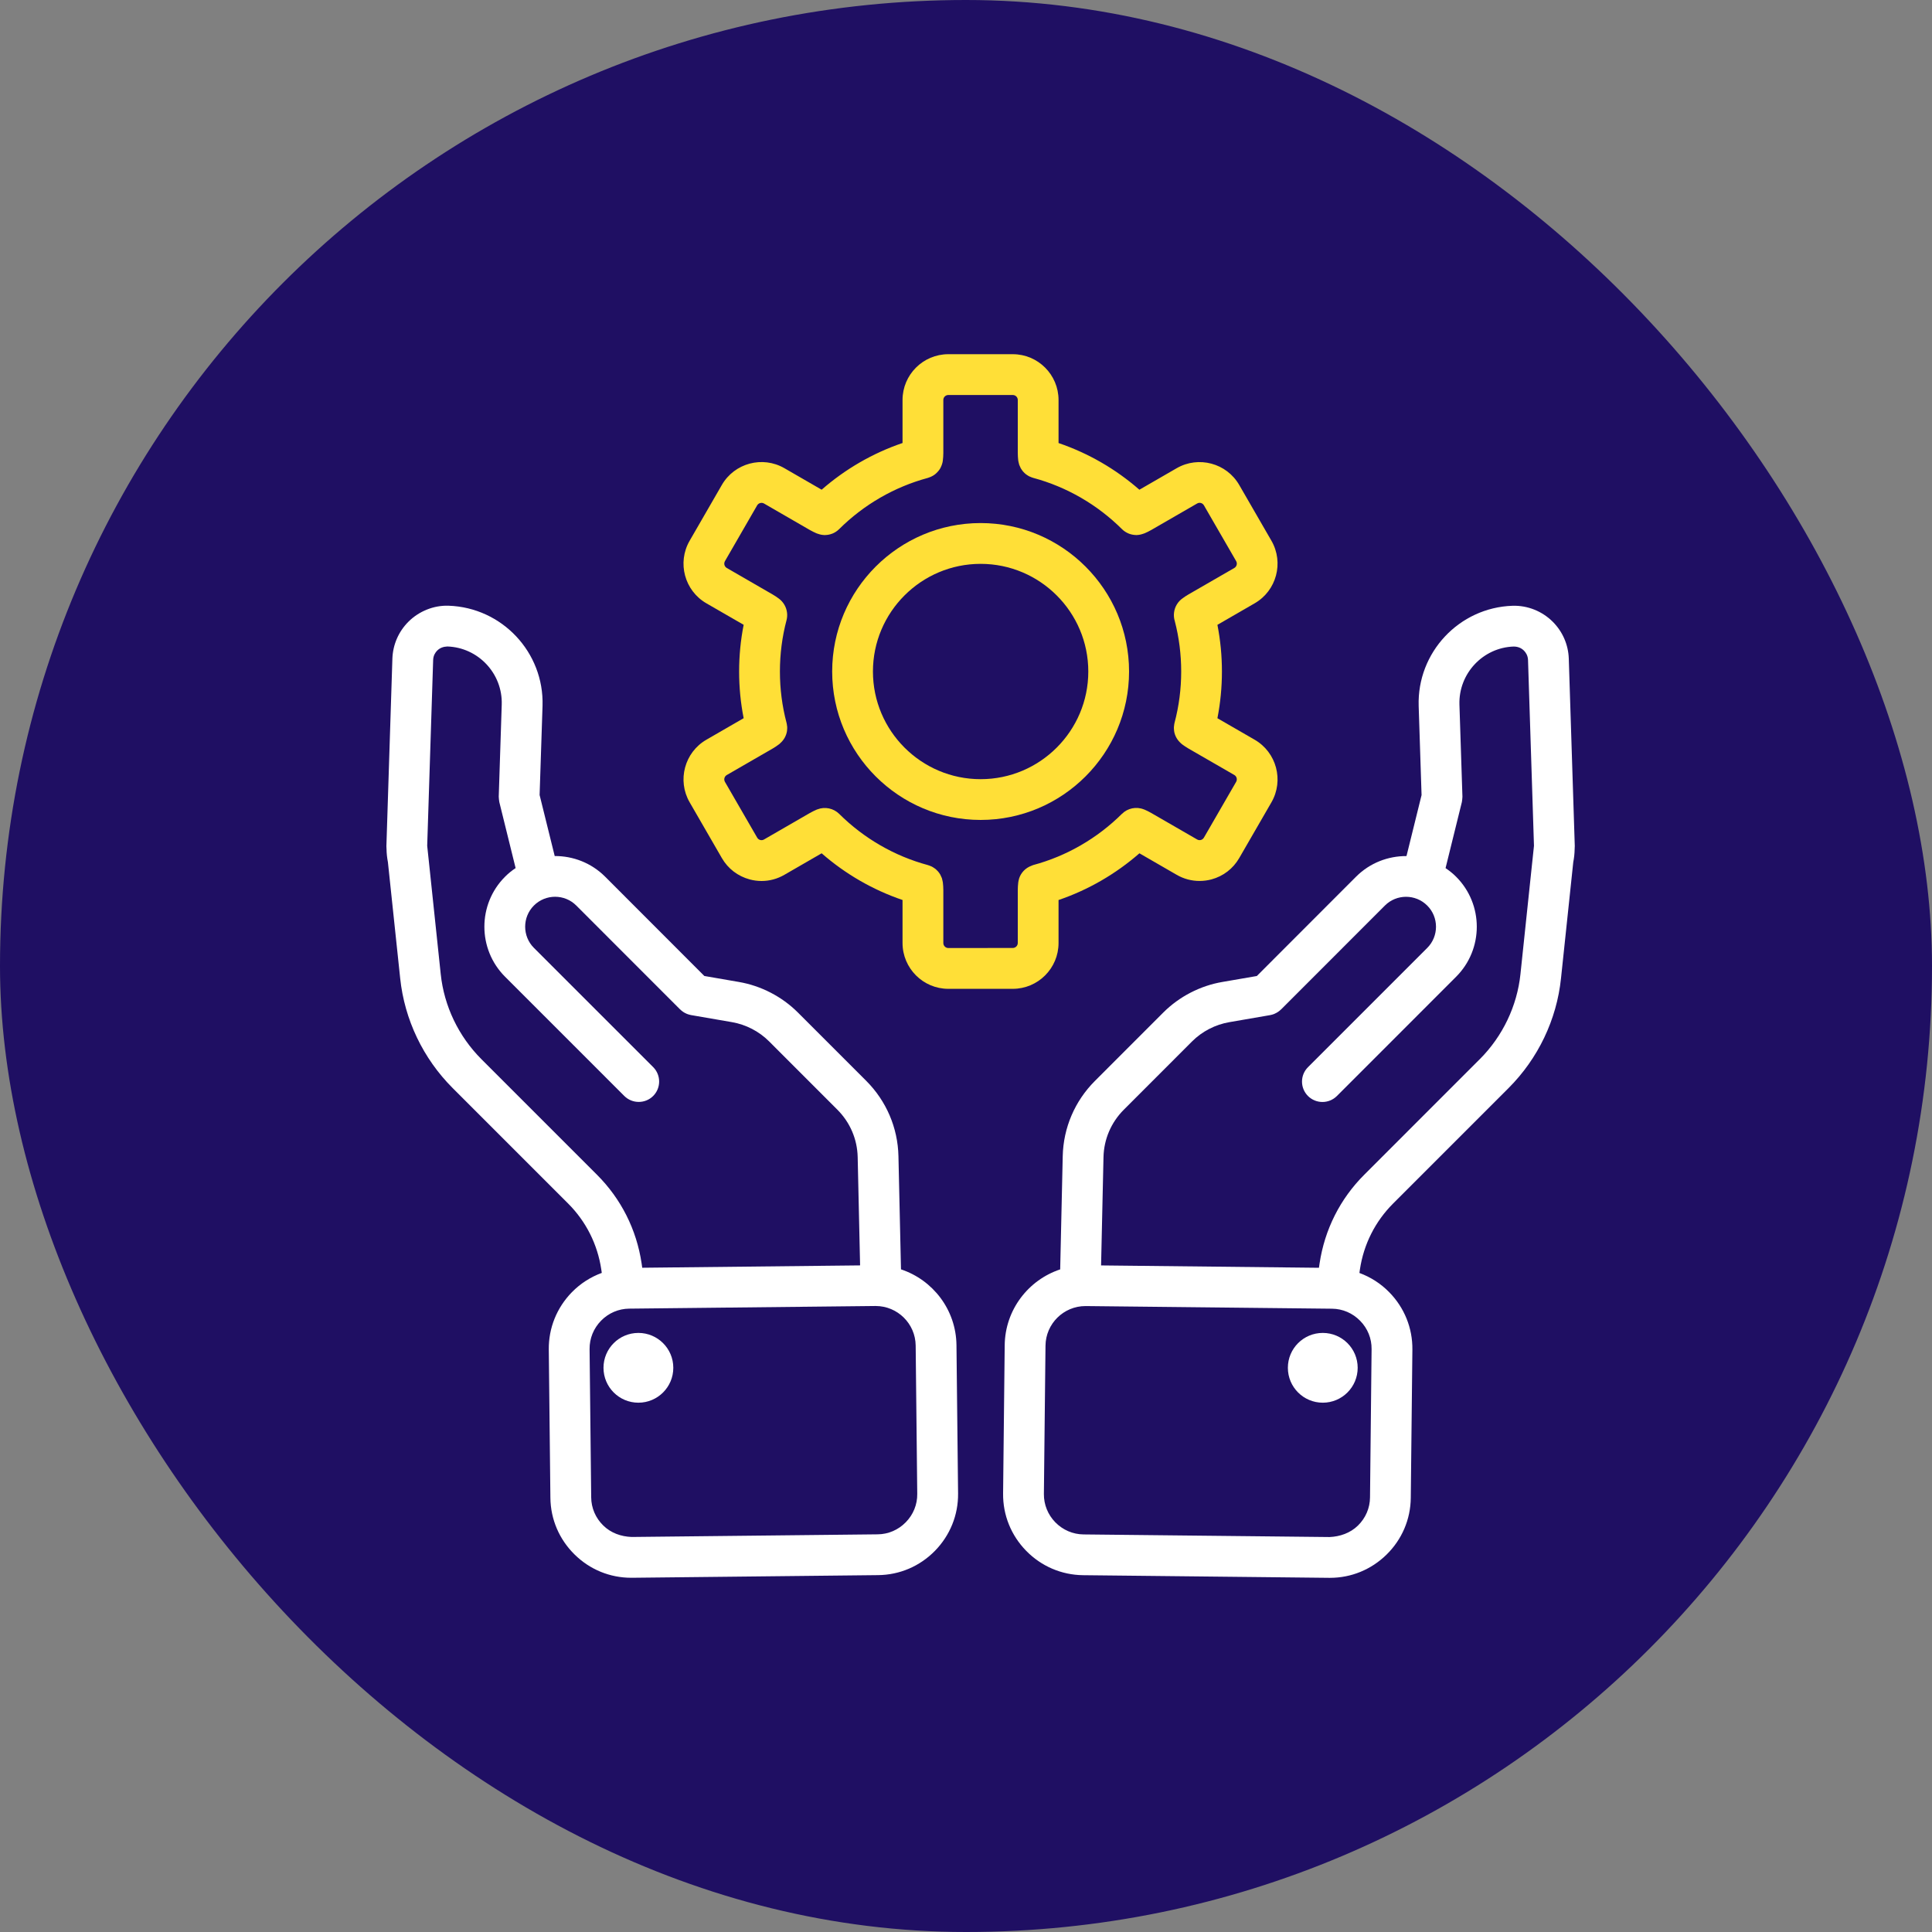 <svg width="60" height="60" viewBox="0 0 60 60" fill="none" xmlns="http://www.w3.org/2000/svg">
<rect x="0" y="0" width="60" height="60" fill="#808080" stroke="none"/>
<rect width="60" height="60" rx="30" fill="#1F0F63"/>
<path d="M48.223 19.31C47.897 18.984 47.444 18.798 46.972 18.813C45.315 18.868 44.008 20.262 44.058 21.921L44.148 24.692L43.68 26.586C43.113 26.583 42.545 26.795 42.113 27.227L39.032 30.311L37.965 30.495C37.275 30.612 36.622 30.95 36.127 31.445L34.005 33.568C33.38 34.193 33.024 35.022 33.004 35.905L32.925 39.422C31.936 39.75 31.214 40.677 31.202 41.777L31.152 46.383C31.145 47.051 31.4 47.683 31.87 48.163C32.34 48.643 32.967 48.911 33.635 48.919L41.277 49.001H41.304C41.962 49.001 42.584 48.746 43.057 48.283C43.538 47.813 43.806 47.187 43.813 46.518L43.863 41.913C43.87 41.244 43.615 40.612 43.145 40.132C42.88 39.861 42.563 39.66 42.218 39.533L42.233 39.426C42.35 38.643 42.707 37.934 43.265 37.376L46.85 33.791C47.766 32.875 48.345 31.665 48.478 30.385L48.859 26.776C48.885 26.645 48.9 26.509 48.902 26.369L48.903 26.359C48.903 26.353 48.903 26.348 48.903 26.342C48.903 26.319 48.906 26.296 48.906 26.272L48.72 20.453C48.705 20.021 48.529 19.616 48.223 19.31L48.223 19.31ZM42.596 41.899L42.547 46.505C42.544 46.835 42.41 47.145 42.172 47.378C41.934 47.611 41.612 47.721 41.291 47.734L33.649 47.653C33.319 47.649 33.009 47.516 32.775 47.278C32.542 47.039 32.416 46.727 32.419 46.397L32.469 41.791C32.476 41.11 33.032 40.561 33.711 40.561H33.725L41.367 40.643C41.697 40.646 42.007 40.78 42.24 41.018C42.474 41.256 42.6 41.569 42.596 41.899L42.596 41.899ZM45.955 32.894L42.37 36.48C41.618 37.231 41.138 38.185 40.98 39.241L40.961 39.372L34.195 39.299L34.27 35.934C34.283 35.379 34.507 34.857 34.901 34.463L37.023 32.34C37.334 32.03 37.744 31.818 38.179 31.744L39.446 31.525C39.49 31.517 39.533 31.504 39.574 31.488C39.576 31.487 39.579 31.485 39.581 31.484C39.657 31.452 39.725 31.407 39.782 31.35C39.783 31.349 39.784 31.349 39.786 31.348L43.009 28.123C43.371 27.76 43.961 27.76 44.324 28.123C44.687 28.485 44.687 29.076 44.324 29.439L40.621 33.142C40.373 33.389 40.373 33.79 40.621 34.038C40.745 34.161 40.907 34.223 41.07 34.223C41.232 34.223 41.394 34.161 41.518 34.038L45.221 30.334C46.077 29.478 46.077 28.084 45.221 27.228C45.119 27.125 45.008 27.038 44.893 26.96L45.399 24.911C45.401 24.904 45.401 24.897 45.402 24.891C45.407 24.869 45.409 24.848 45.411 24.826C45.413 24.803 45.416 24.782 45.416 24.76C45.416 24.753 45.417 24.746 45.417 24.739L45.324 21.881C45.295 20.919 46.053 20.111 47.007 20.079C47.135 20.079 47.243 20.121 47.328 20.206C47.382 20.26 47.449 20.356 47.454 20.494L47.639 26.267L47.596 26.674C47.594 26.689 47.592 26.704 47.591 26.719L47.219 30.252C47.115 31.244 46.666 32.183 45.955 32.895L45.955 32.894Z" fill="white"/>
<path d="M42.164 42.478C42.164 43.077 41.679 43.562 41.08 43.562C40.481 43.562 39.996 43.077 39.996 42.478C39.996 41.88 40.481 41.395 41.08 41.395C41.679 41.395 42.164 41.88 42.164 42.478Z" fill="white"/>
<path d="M12.186 20.453L12 26.276C12 26.302 12.003 26.325 12.003 26.35V26.356L12.004 26.36C12.005 26.502 12.021 26.64 12.047 26.775L12.428 30.382C12.562 31.663 13.14 32.873 14.056 33.789L17.641 37.374C18.199 37.932 18.556 38.641 18.673 39.422L18.689 39.531C18.344 39.658 18.026 39.859 17.761 40.13C17.291 40.611 17.036 41.243 17.043 41.911L17.093 46.516C17.1 47.185 17.369 47.811 17.849 48.281C18.322 48.745 18.943 48.999 19.602 48.999H19.629L27.271 48.917C27.939 48.91 28.566 48.642 29.036 48.162C29.506 47.681 29.761 47.049 29.754 46.381L29.704 41.775C29.692 40.676 28.971 39.749 27.981 39.421L27.902 35.904C27.882 35.022 27.526 34.192 26.901 33.566L24.779 31.444C24.284 30.949 23.631 30.612 22.943 30.495L21.874 30.31L18.793 27.226C18.361 26.795 17.793 26.582 17.227 26.585L16.758 24.69L16.849 21.918C16.899 20.26 15.592 18.866 13.928 18.811C13.467 18.796 13.01 18.983 12.684 19.308C12.378 19.614 12.201 20.02 12.186 20.453L12.186 20.453ZM28.437 41.788L28.486 46.395C28.49 46.724 28.363 47.037 28.13 47.275C27.897 47.513 27.587 47.647 27.257 47.65L19.616 47.732C19.285 47.719 18.973 47.609 18.735 47.376C18.497 47.143 18.363 46.833 18.36 46.503L18.31 41.897C18.307 41.567 18.433 41.255 18.666 41.016C18.899 40.778 19.209 40.645 19.539 40.641L27.181 40.559H27.194C27.874 40.559 28.43 41.108 28.437 41.788L28.437 41.788ZM13.578 20.204C13.663 20.12 13.769 20.082 13.893 20.077C14.853 20.109 15.611 20.918 15.582 21.878L15.489 24.737C15.489 24.744 15.49 24.751 15.49 24.758C15.49 24.78 15.492 24.802 15.495 24.823C15.497 24.846 15.499 24.867 15.504 24.889C15.506 24.896 15.505 24.902 15.507 24.91L16.013 26.959C15.897 27.036 15.787 27.124 15.685 27.227C14.829 28.083 14.829 29.477 15.685 30.333L19.388 34.036C19.512 34.16 19.675 34.221 19.837 34.221C19.999 34.221 20.161 34.16 20.285 34.036C20.532 33.789 20.532 33.388 20.285 33.14L16.581 29.437C16.219 29.075 16.219 28.484 16.581 28.122C16.944 27.759 17.534 27.759 17.897 28.122L21.12 31.347C21.121 31.348 21.122 31.349 21.124 31.349C21.18 31.406 21.248 31.451 21.324 31.483C21.327 31.484 21.33 31.486 21.332 31.487C21.373 31.503 21.415 31.515 21.46 31.524L22.729 31.743C23.162 31.817 23.572 32.028 23.883 32.339L26.005 34.462C26.399 34.856 26.623 35.377 26.636 35.932L26.711 39.298L19.945 39.371L19.926 39.237C19.769 38.184 19.288 37.23 18.536 36.479L14.951 32.894C14.24 32.182 13.791 31.244 13.687 30.25L13.315 26.718C13.315 26.703 13.312 26.688 13.31 26.673L13.267 26.267L13.452 20.495C13.457 20.354 13.523 20.259 13.578 20.204L13.578 20.204Z" fill="white"/>
<path d="M20.91 42.478C20.91 43.077 20.424 43.562 19.826 43.562C19.227 43.562 18.742 43.077 18.742 42.478C18.742 41.88 19.227 41.395 19.826 41.395C20.424 41.395 20.91 41.88 20.91 42.478Z" fill="white"/>
<path d="M30.454 25.464C32.996 25.464 35.064 23.396 35.064 20.854C35.064 18.312 32.996 16.244 30.454 16.244C27.912 16.244 25.844 18.312 25.844 20.854C25.844 23.396 27.912 25.464 30.454 25.464ZM30.454 17.511C32.298 17.511 33.798 19.011 33.798 20.855C33.798 22.698 32.298 24.198 30.454 24.198C28.61 24.198 27.11 22.698 27.11 20.854C27.11 19.011 28.61 17.511 30.454 17.511V17.511Z" fill="#FFDF37"/>
<path d="M29.451 30.709H31.452C32.236 30.709 32.874 30.071 32.874 29.287V27.951C33.794 27.638 34.649 27.143 35.386 26.5L36.543 27.168C36.762 27.295 37.005 27.359 37.252 27.359C37.375 27.359 37.5 27.343 37.622 27.311C37.989 27.212 38.295 26.977 38.485 26.648L39.486 24.916C39.877 24.237 39.644 23.366 38.965 22.973L37.808 22.305C37.901 21.83 37.948 21.344 37.948 20.855C37.948 20.365 37.901 19.879 37.808 19.405L38.965 18.736C39.644 18.345 39.877 17.473 39.486 16.794L38.485 15.061C38.093 14.382 37.222 14.149 36.542 14.541L35.385 15.209C34.649 14.565 33.794 14.072 32.874 13.759L32.874 12.422C32.874 11.638 32.237 11 31.453 11H29.451C28.667 11 28.029 11.638 28.029 12.422V13.758C27.108 14.071 26.253 14.565 25.517 15.208L24.36 14.54C23.681 14.148 22.81 14.381 22.418 15.06L21.417 16.794C21.025 17.473 21.258 18.344 21.937 18.736L23.095 19.404C23.001 19.879 22.954 20.365 22.954 20.855C22.954 21.344 23.001 21.829 23.095 22.304L21.937 22.973C21.259 23.364 21.025 24.236 21.417 24.915L22.418 26.648C22.608 26.977 22.915 27.212 23.282 27.311C23.404 27.344 23.528 27.36 23.652 27.36C23.898 27.36 24.141 27.295 24.36 27.168L25.517 26.5C26.254 27.144 27.109 27.637 28.029 27.95V29.286C28.03 30.071 28.667 30.709 29.451 30.709L29.451 30.709ZM23.727 26.071C23.653 26.114 23.559 26.089 23.515 26.014L22.514 24.282C22.471 24.207 22.497 24.112 22.571 24.069L23.995 23.247C24.066 23.206 24.132 23.161 24.194 23.114C24.196 23.113 24.198 23.111 24.2 23.11C24.212 23.1 24.222 23.089 24.233 23.079C24.349 22.977 24.421 22.841 24.442 22.696C24.442 22.693 24.442 22.689 24.442 22.686C24.447 22.649 24.449 22.611 24.447 22.573C24.446 22.565 24.444 22.557 24.443 22.548C24.44 22.515 24.435 22.482 24.427 22.449C24.427 22.448 24.427 22.446 24.426 22.445C24.29 21.93 24.221 21.395 24.221 20.855C24.221 20.313 24.29 19.777 24.426 19.262C24.446 19.187 24.451 19.111 24.443 19.035C24.424 18.854 24.328 18.69 24.18 18.584C24.121 18.541 24.059 18.498 23.995 18.462L22.571 17.639C22.497 17.596 22.471 17.501 22.514 17.427L23.514 15.694C23.557 15.621 23.653 15.595 23.727 15.637L25.151 16.46C25.219 16.499 25.29 16.533 25.36 16.564C25.373 16.57 25.388 16.573 25.402 16.578C25.467 16.601 25.533 16.615 25.598 16.616C25.602 16.616 25.607 16.619 25.611 16.619C25.616 16.619 25.62 16.616 25.625 16.616C25.699 16.615 25.773 16.601 25.842 16.574C25.846 16.572 25.85 16.571 25.854 16.57C25.929 16.539 25.999 16.493 26.058 16.435C26.824 15.672 27.778 15.121 28.815 14.842C28.831 14.838 28.844 14.831 28.859 14.826C28.871 14.822 28.882 14.817 28.894 14.813C28.956 14.787 29.012 14.754 29.06 14.712C29.067 14.705 29.074 14.699 29.081 14.692C29.131 14.646 29.173 14.594 29.206 14.535C29.209 14.528 29.212 14.522 29.215 14.515C29.247 14.451 29.27 14.382 29.28 14.31C29.28 14.309 29.28 14.308 29.28 14.306C29.29 14.229 29.296 14.148 29.296 14.068L29.296 12.421C29.296 12.336 29.366 12.267 29.451 12.267H31.452C31.538 12.267 31.608 12.336 31.608 12.421V14.066C31.608 14.146 31.614 14.226 31.622 14.303C31.623 14.305 31.623 14.307 31.624 14.309C31.627 14.335 31.634 14.361 31.641 14.387C31.645 14.402 31.647 14.418 31.652 14.432C31.657 14.449 31.666 14.464 31.673 14.48C31.683 14.502 31.691 14.525 31.703 14.546C31.705 14.549 31.708 14.553 31.71 14.556C31.73 14.587 31.75 14.617 31.773 14.645C31.775 14.646 31.776 14.647 31.778 14.649C31.803 14.678 31.831 14.705 31.862 14.729C31.866 14.733 31.872 14.735 31.877 14.739C31.905 14.759 31.935 14.779 31.966 14.795C31.972 14.798 31.979 14.8 31.985 14.802C32.017 14.817 32.05 14.83 32.084 14.84C32.085 14.84 32.086 14.841 32.087 14.841C33.125 15.12 34.078 15.671 34.845 16.434C34.845 16.434 34.845 16.434 34.845 16.434C34.904 16.492 34.973 16.537 35.048 16.568C35.053 16.57 35.057 16.572 35.062 16.574C35.131 16.6 35.204 16.614 35.278 16.616C35.283 16.616 35.287 16.618 35.292 16.618C35.296 16.618 35.3 16.616 35.304 16.616C35.37 16.614 35.436 16.6 35.501 16.577C35.515 16.572 35.529 16.569 35.544 16.563C35.614 16.533 35.684 16.499 35.752 16.46L37.177 15.637C37.251 15.593 37.346 15.619 37.389 15.694L38.39 17.426C38.433 17.5 38.407 17.596 38.333 17.639L36.91 18.46C36.848 18.495 36.788 18.536 36.732 18.577C36.586 18.677 36.484 18.837 36.461 19.022C36.449 19.113 36.458 19.204 36.484 19.288C36.616 19.795 36.683 20.321 36.683 20.854C36.683 21.395 36.614 21.93 36.477 22.445C36.477 22.446 36.477 22.447 36.476 22.449C36.468 22.481 36.464 22.514 36.461 22.547C36.46 22.556 36.458 22.564 36.457 22.573C36.455 22.611 36.457 22.649 36.462 22.686C36.462 22.689 36.462 22.692 36.462 22.696C36.482 22.841 36.555 22.976 36.67 23.079C36.682 23.089 36.692 23.1 36.704 23.109C36.706 23.111 36.707 23.112 36.709 23.114C36.772 23.16 36.839 23.206 36.908 23.246L38.333 24.068C38.407 24.111 38.432 24.206 38.39 24.28L37.389 26.013C37.362 26.059 37.323 26.078 37.295 26.086C37.266 26.093 37.223 26.097 37.177 26.07L35.753 25.248C35.683 25.207 35.609 25.171 35.536 25.14C35.534 25.14 35.533 25.14 35.531 25.139C35.529 25.138 35.527 25.137 35.525 25.137C35.284 25.04 35.018 25.101 34.844 25.274C34.844 25.274 34.843 25.274 34.843 25.274C34.075 26.037 33.122 26.587 32.087 26.865C32.085 26.866 32.083 26.867 32.081 26.867C32.064 26.872 32.048 26.88 32.032 26.887C31.848 26.955 31.711 27.099 31.652 27.274C31.649 27.282 31.649 27.29 31.646 27.297C31.637 27.33 31.628 27.363 31.624 27.397C31.624 27.398 31.623 27.4 31.623 27.401C31.614 27.479 31.608 27.56 31.608 27.64V29.285C31.608 29.371 31.538 29.44 31.452 29.44L29.451 29.442C29.366 29.442 29.296 29.372 29.296 29.286V27.641C29.296 27.561 29.29 27.482 29.281 27.405C29.281 27.403 29.28 27.401 29.28 27.398C29.277 27.374 29.27 27.351 29.265 27.329C29.26 27.311 29.258 27.292 29.252 27.274C29.247 27.26 29.239 27.247 29.234 27.234C29.224 27.209 29.214 27.185 29.201 27.162C29.199 27.159 29.197 27.157 29.196 27.154C29.177 27.122 29.155 27.091 29.131 27.063C29.128 27.06 29.124 27.057 29.121 27.054C29.097 27.027 29.072 27.002 29.043 26.979C29.036 26.974 29.028 26.97 29.021 26.965C28.994 26.946 28.968 26.928 28.939 26.913C28.931 26.909 28.923 26.907 28.915 26.903C28.885 26.89 28.854 26.877 28.821 26.868C28.82 26.868 28.819 26.867 28.817 26.866C27.783 26.588 26.829 26.038 26.061 25.275C26.061 25.275 26.061 25.275 26.061 25.275C25.886 25.103 25.621 25.043 25.381 25.137C25.378 25.139 25.375 25.139 25.372 25.14C25.37 25.141 25.368 25.141 25.366 25.142C25.294 25.173 25.221 25.209 25.152 25.248L23.727 26.071Z" fill="#FFDF37"/>
</svg>
